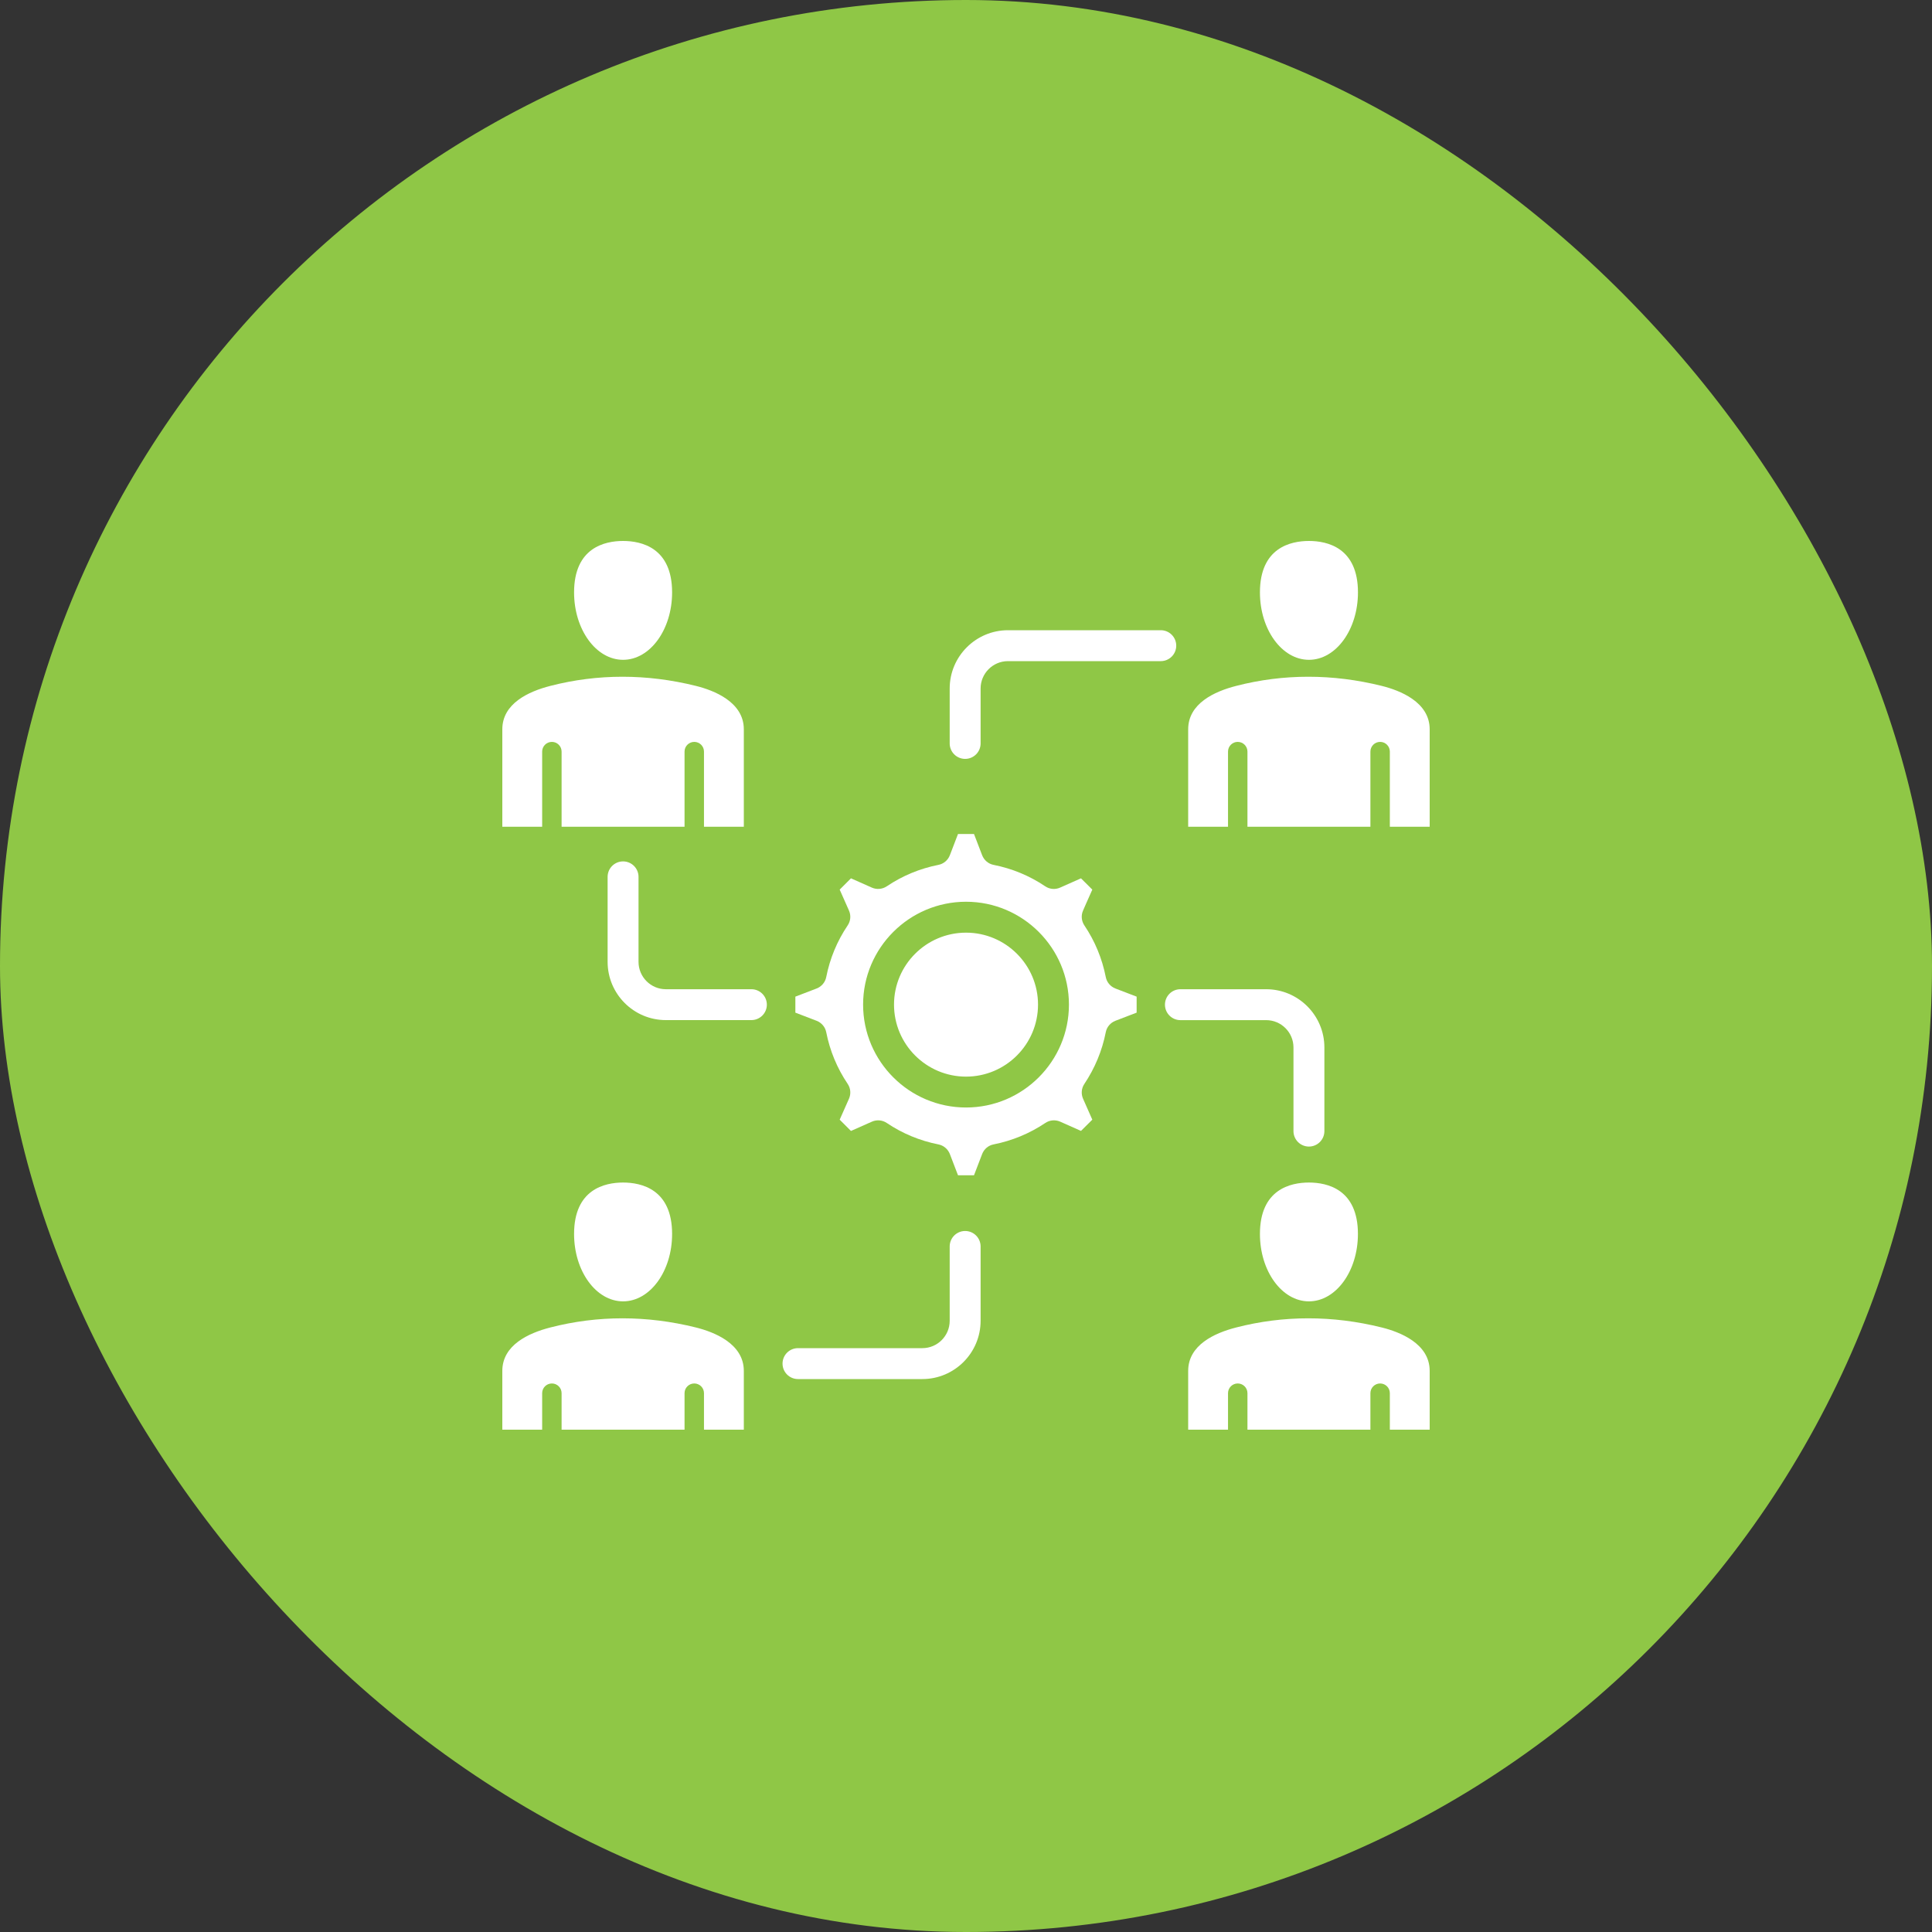 <?xml version="1.0" encoding="utf-8"?>
<svg xmlns="http://www.w3.org/2000/svg" fill="none" height="100%" overflow="visible" preserveAspectRatio="none" style="display: block;" viewBox="0 0 50 50" width="100%">
<rect x="0" y="0" width="50" height="50" fill="#333333" stroke="none"/>
<g id="Frame 1000005327">
<rect fill="#8FC746" height="50" rx="25" width="50"/>
<g clip-path="url(#clip0_0_467)" id="Layer_1">
<g id="Group">
<path clip-rule="evenodd" d="M25.001 27.863C23.973 27.863 23.137 27.027 23.137 25.999C23.137 24.972 23.973 24.137 25.001 24.137C26.028 24.137 26.864 24.972 26.864 25.999C26.864 27.027 26.028 27.863 25.001 27.863ZM25.001 23.337C23.532 23.337 22.337 24.532 22.337 25.999C22.337 27.468 23.532 28.662 25.001 28.662C26.469 28.662 27.664 27.468 27.664 25.999C27.664 24.532 26.469 23.337 25.001 23.337ZM29.416 26.207L29.416 25.793L28.866 25.582C28.738 25.532 28.643 25.421 28.617 25.285C28.522 24.804 28.336 24.354 28.063 23.949C27.987 23.835 27.974 23.691 28.029 23.566L28.107 23.387L28.269 23.023L27.976 22.731L27.436 22.971C27.311 23.027 27.165 23.015 27.051 22.938C26.644 22.664 26.194 22.478 25.714 22.383C25.579 22.357 25.468 22.262 25.418 22.134L25.207 21.584H24.793L24.582 22.134C24.532 22.262 24.421 22.357 24.285 22.383C23.806 22.478 23.356 22.664 22.949 22.938C22.835 23.014 22.689 23.027 22.563 22.971L22.023 22.731L21.731 23.023L21.971 23.564C22.027 23.689 22.015 23.835 21.938 23.949C21.664 24.356 21.477 24.806 21.383 25.286C21.357 25.421 21.262 25.532 21.134 25.582L20.584 25.793V26.207L21.134 26.418C21.262 26.468 21.357 26.579 21.383 26.714C21.477 27.194 21.664 27.644 21.938 28.051C22.015 28.165 22.027 28.311 21.971 28.436L21.731 28.977L22.023 29.269L22.564 29.029C22.689 28.973 22.835 28.985 22.949 29.062C23.356 29.336 23.806 29.522 24.285 29.617C24.421 29.643 24.532 29.738 24.582 29.866L24.793 30.416H25.207L25.418 29.866C25.467 29.738 25.579 29.643 25.714 29.617C26.194 29.522 26.644 29.336 27.053 29.062C27.167 28.985 27.313 28.973 27.439 29.029L27.976 29.268L28.269 28.977L28.029 28.434C27.974 28.309 27.987 28.165 28.063 28.052C28.336 27.643 28.523 27.193 28.617 26.714C28.643 26.579 28.738 26.468 28.866 26.418L29.416 26.207Z" fill="white" fill-rule="evenodd" id="Vector"/>
<path clip-rule="evenodd" d="M32.768 26.401H30.549C30.328 26.401 30.149 26.221 30.149 26.001C30.149 25.78 30.328 25.601 30.549 25.601H32.768C33.599 25.601 34.275 26.277 34.275 27.108V29.273C34.275 29.494 34.096 29.673 33.875 29.673C33.654 29.673 33.475 29.494 33.475 29.273V27.108C33.475 26.718 33.158 26.401 32.768 26.401Z" fill="white" fill-rule="evenodd" id="Vector_2"/>
<path clip-rule="evenodd" d="M30.441 16.71C30.441 16.931 30.262 17.11 30.041 17.11H26.086C25.696 17.11 25.378 17.428 25.378 17.818V19.24C25.378 19.461 25.199 19.64 24.978 19.64C24.757 19.64 24.578 19.461 24.578 19.24V17.818C24.578 16.987 25.255 16.31 26.086 16.31H30.041C30.262 16.31 30.441 16.489 30.441 16.71Z" fill="white" fill-rule="evenodd" id="Vector_3"/>
<path clip-rule="evenodd" d="M19.846 26.001C19.846 26.221 19.666 26.4 19.446 26.4H17.232C16.401 26.4 15.725 25.724 15.725 24.892V22.693C15.725 22.472 15.904 22.293 16.125 22.293C16.346 22.293 16.525 22.472 16.525 22.693V24.892C16.525 25.283 16.842 25.601 17.232 25.601H19.446C19.667 25.601 19.846 25.78 19.846 26.001Z" fill="white" fill-rule="evenodd" id="Vector_4"/>
<path clip-rule="evenodd" d="M30.75 21.396H31.781V19.451C31.781 19.312 31.894 19.2 32.032 19.2C32.171 19.2 32.284 19.312 32.284 19.451V21.396H35.466V19.451C35.466 19.312 35.579 19.2 35.718 19.2C35.856 19.2 35.969 19.312 35.969 19.451V21.396H37V18.874C37 18.165 36.223 17.866 35.76 17.751C34.487 17.435 33.219 17.435 31.992 17.751C31.425 17.896 30.75 18.209 30.75 18.874V21.396Z" fill="white" fill-rule="evenodd" id="Vector_5"/>
<path clip-rule="evenodd" d="M32.607 15.331C32.607 14.173 33.402 14 33.876 14C34.349 14 35.144 14.173 35.144 15.331C35.144 16.293 34.575 17.076 33.876 17.076C33.176 17.076 32.607 16.293 32.607 15.331Z" fill="white" fill-rule="evenodd" id="Vector_6"/>
<path clip-rule="evenodd" d="M13 21.396H14.031V19.451C14.031 19.312 14.144 19.2 14.283 19.2C14.421 19.2 14.534 19.312 14.534 19.451V21.396H17.716V19.451C17.716 19.312 17.829 19.2 17.968 19.2C18.106 19.2 18.219 19.312 18.219 19.451V21.396H19.25V18.874C19.25 18.165 18.473 17.866 18.01 17.751C16.737 17.435 15.469 17.435 14.242 17.751C13.675 17.896 13 18.209 13 18.874V21.396Z" fill="white" fill-rule="evenodd" id="Vector_7"/>
<path clip-rule="evenodd" d="M14.857 15.331C14.857 14.173 15.652 14 16.125 14C16.599 14 17.394 14.173 17.394 15.331C17.394 16.293 16.825 17.076 16.125 17.076C15.426 17.076 14.857 16.293 14.857 15.331Z" fill="white" fill-rule="evenodd" id="Vector_8"/>
<path clip-rule="evenodd" d="M32.607 31.935C32.607 30.777 33.401 30.604 33.875 30.604C34.349 30.604 35.143 30.777 35.143 31.935C35.143 32.897 34.574 33.679 33.875 33.679C33.176 33.679 32.607 32.897 32.607 31.935Z" fill="white" fill-rule="evenodd" id="Vector_9"/>
<path clip-rule="evenodd" d="M30.75 38H31.781V36.055C31.781 35.916 31.894 35.804 32.032 35.804C32.171 35.804 32.284 35.916 32.284 36.055V38H35.466V36.055C35.466 35.916 35.579 35.804 35.718 35.804C35.856 35.804 35.969 35.916 35.969 36.055V38H37V35.478C37 34.769 36.223 34.47 35.76 34.355C34.487 34.039 33.219 34.039 31.992 34.355C31.425 34.5 30.75 34.813 30.75 35.478V38Z" fill="white" fill-rule="evenodd" id="Vector_10"/>
<path clip-rule="evenodd" d="M13 38H14.031V36.055C14.031 35.916 14.144 35.804 14.283 35.804C14.421 35.804 14.534 35.916 14.534 36.055V38H17.716V36.055C17.716 35.916 17.829 35.804 17.968 35.804C18.106 35.804 18.219 35.916 18.219 36.055V38H19.25V35.478C19.25 34.769 18.473 34.47 18.01 34.355C16.737 34.039 15.469 34.039 14.242 34.355C13.675 34.5 13 34.813 13 35.478V38Z" fill="white" fill-rule="evenodd" id="Vector_11"/>
<path clip-rule="evenodd" d="M14.857 31.935C14.857 30.777 15.652 30.604 16.125 30.604C16.599 30.604 17.394 30.777 17.394 31.935C17.394 32.897 16.825 33.679 16.125 33.679C15.426 33.679 14.857 32.897 14.857 31.935Z" fill="white" fill-rule="evenodd" id="Vector_12"/>
<path clip-rule="evenodd" d="M25.378 32.258V34.182C25.378 35.013 24.702 35.69 23.871 35.69H20.652C20.431 35.69 20.252 35.511 20.252 35.29C20.252 35.069 20.431 34.89 20.652 34.89H23.871C24.261 34.89 24.578 34.572 24.578 34.182V32.258C24.578 32.037 24.757 31.858 24.978 31.858C25.199 31.858 25.378 32.037 25.378 32.258Z" fill="white" fill-rule="evenodd" id="Vector_13"/>
</g>
</g>
</g>
<defs>
<clipPath id="clip0_0_467">
<rect fill="white" height="24" transform="translate(13 13)" width="24"/>
</clipPath>
</defs>
</svg>
